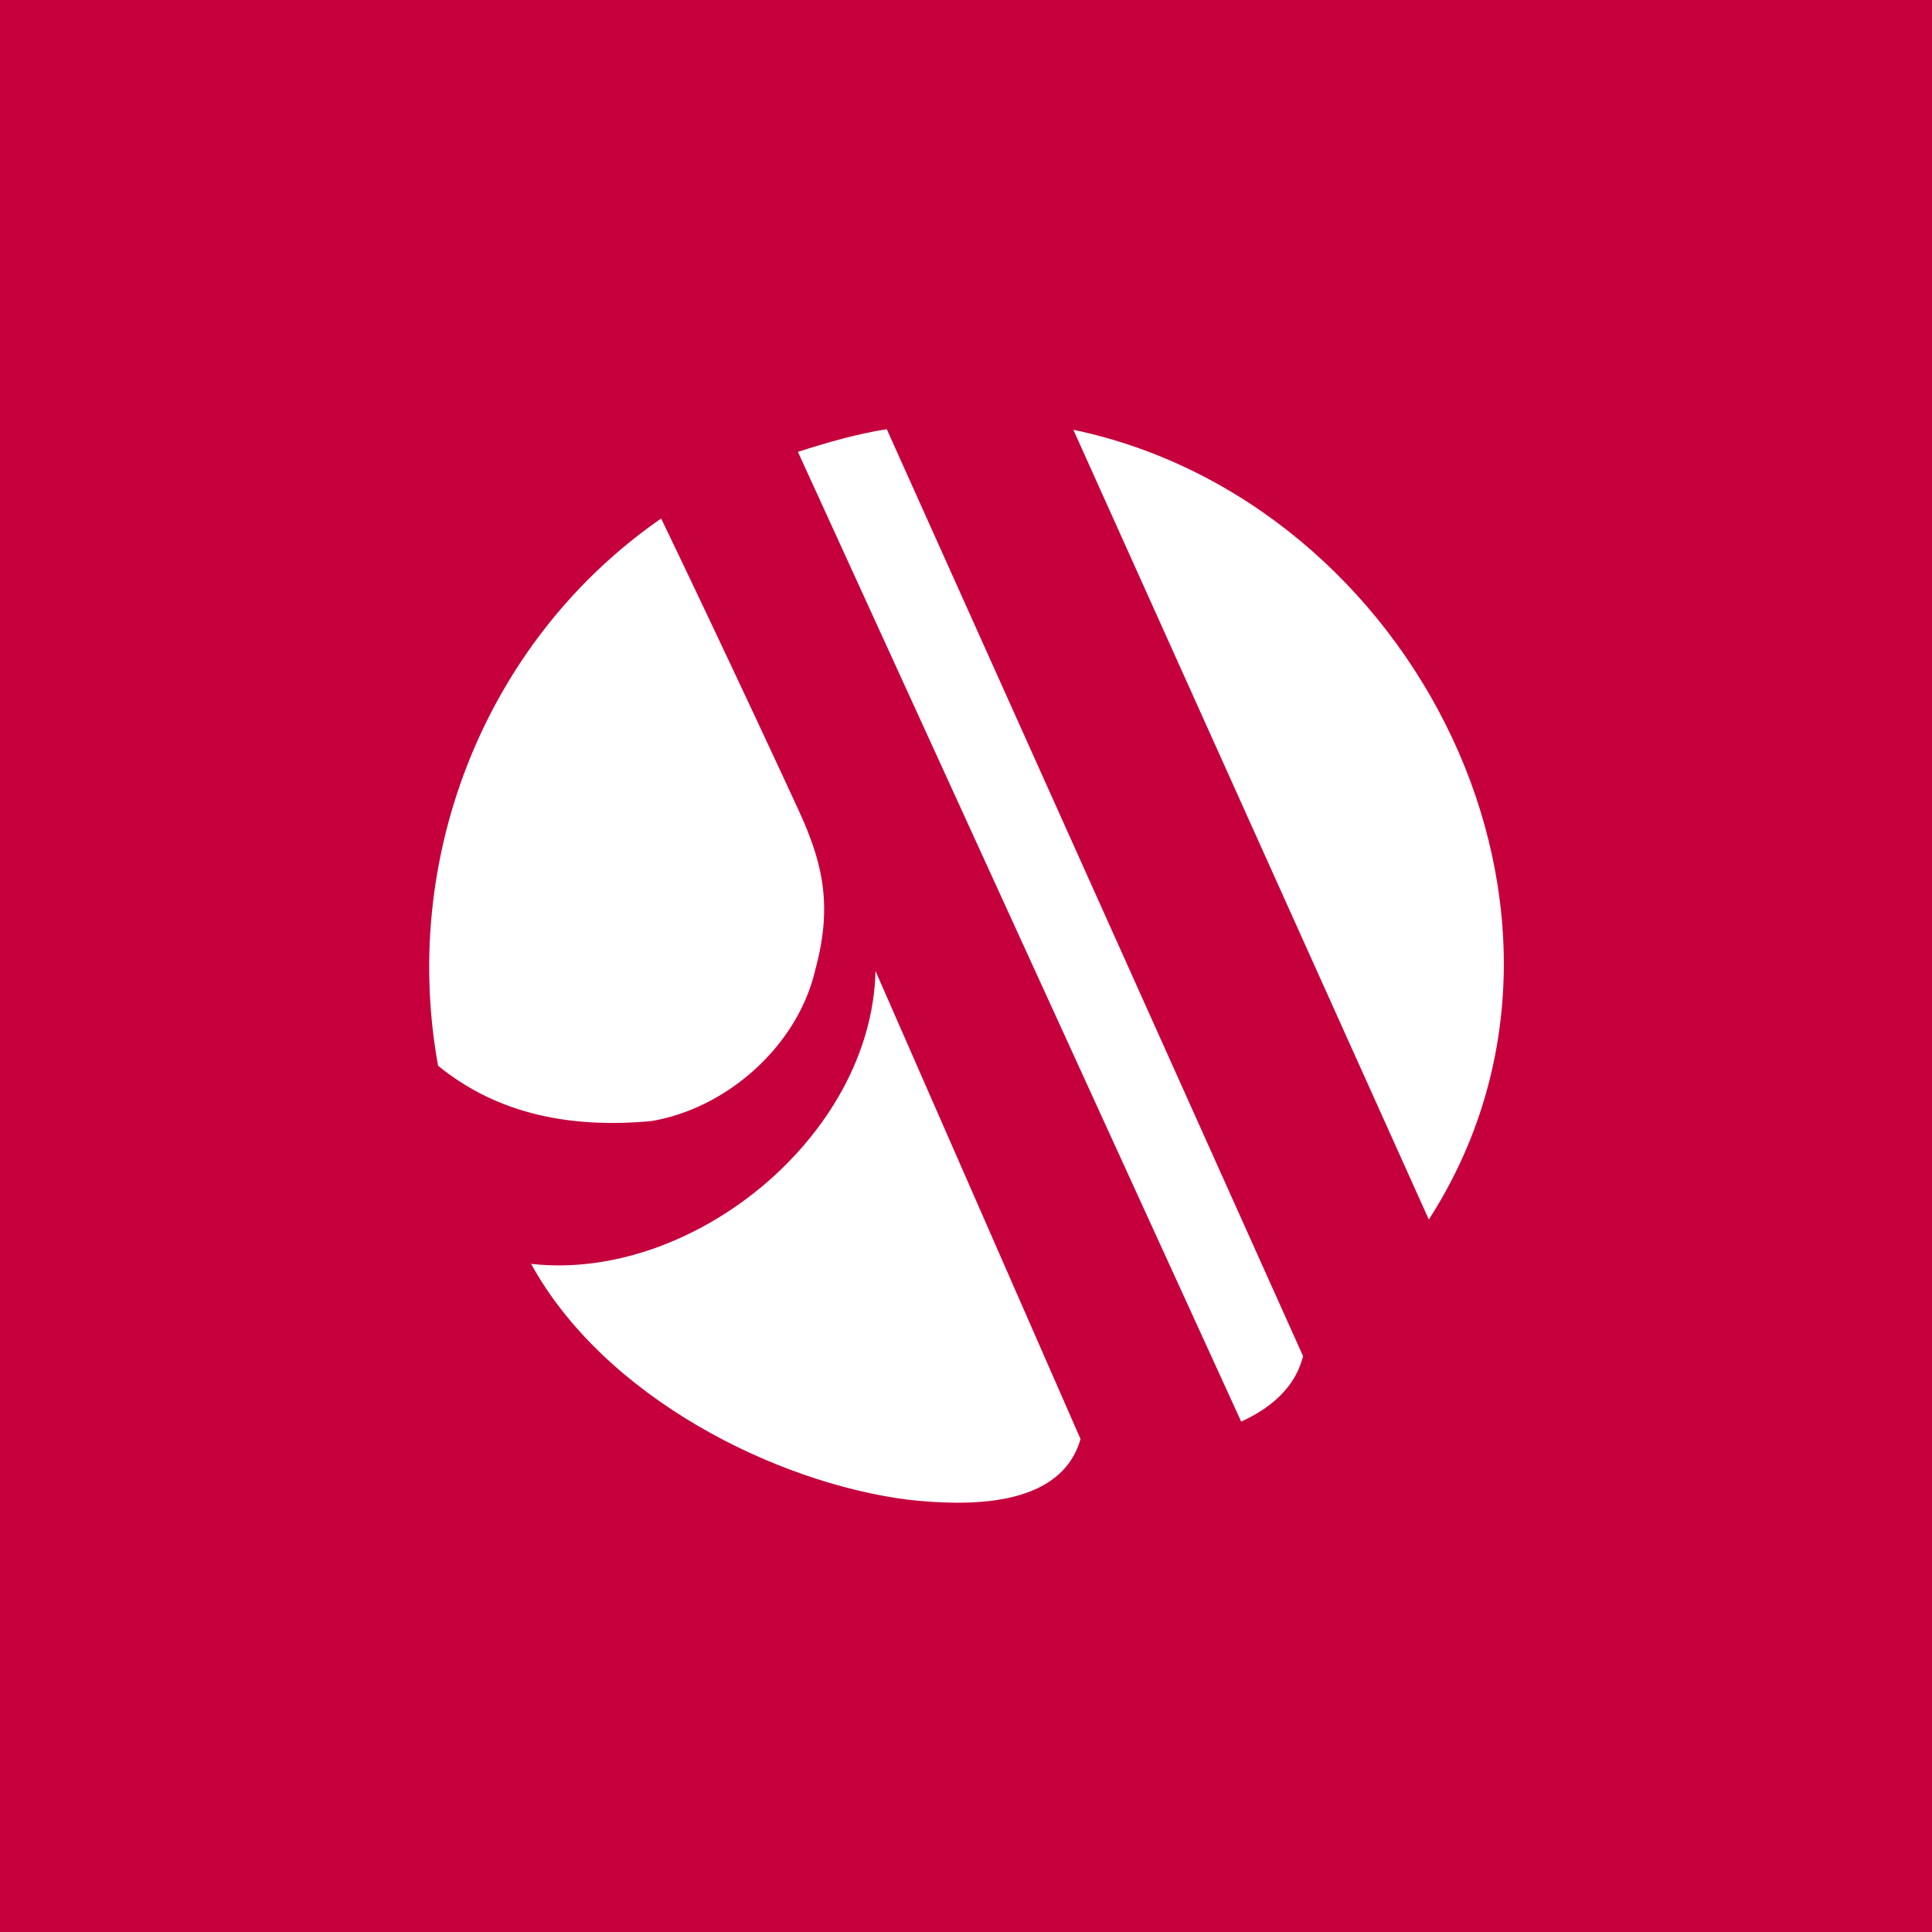 <svg width="18" height="18" xmlns="http://www.w3.org/2000/svg"><path fill="#C6003D" d="M0 0h18v18H0z"/><path d="M12.14 12.635c-.09.364-.414.534-.576.61L7.434 4.21c.257-.083.556-.17.828-.211l3.878 8.635zM10 4.004l3.312 7.358c1.818-2.82-.132-6.69-3.312-7.358zM10.067 13.407l-1.91-4.36c-.036 1.544-1.713 2.898-3.209 2.728.685 1.245 2.274 2.038 3.507 2.197.544.06 1.426.085 1.612-.565z" fill="#fff"/><path d="M4.083 9.93c.559.456 1.244.583 1.983.515.703-.116 1.37-.7 1.532-1.419.172-.634.046-1.037-.174-1.513A205.47 205.47 0 006.16 4.831c-1.64 1.135-2.432 3.16-2.078 5.1z" fill="#fff"/></svg>